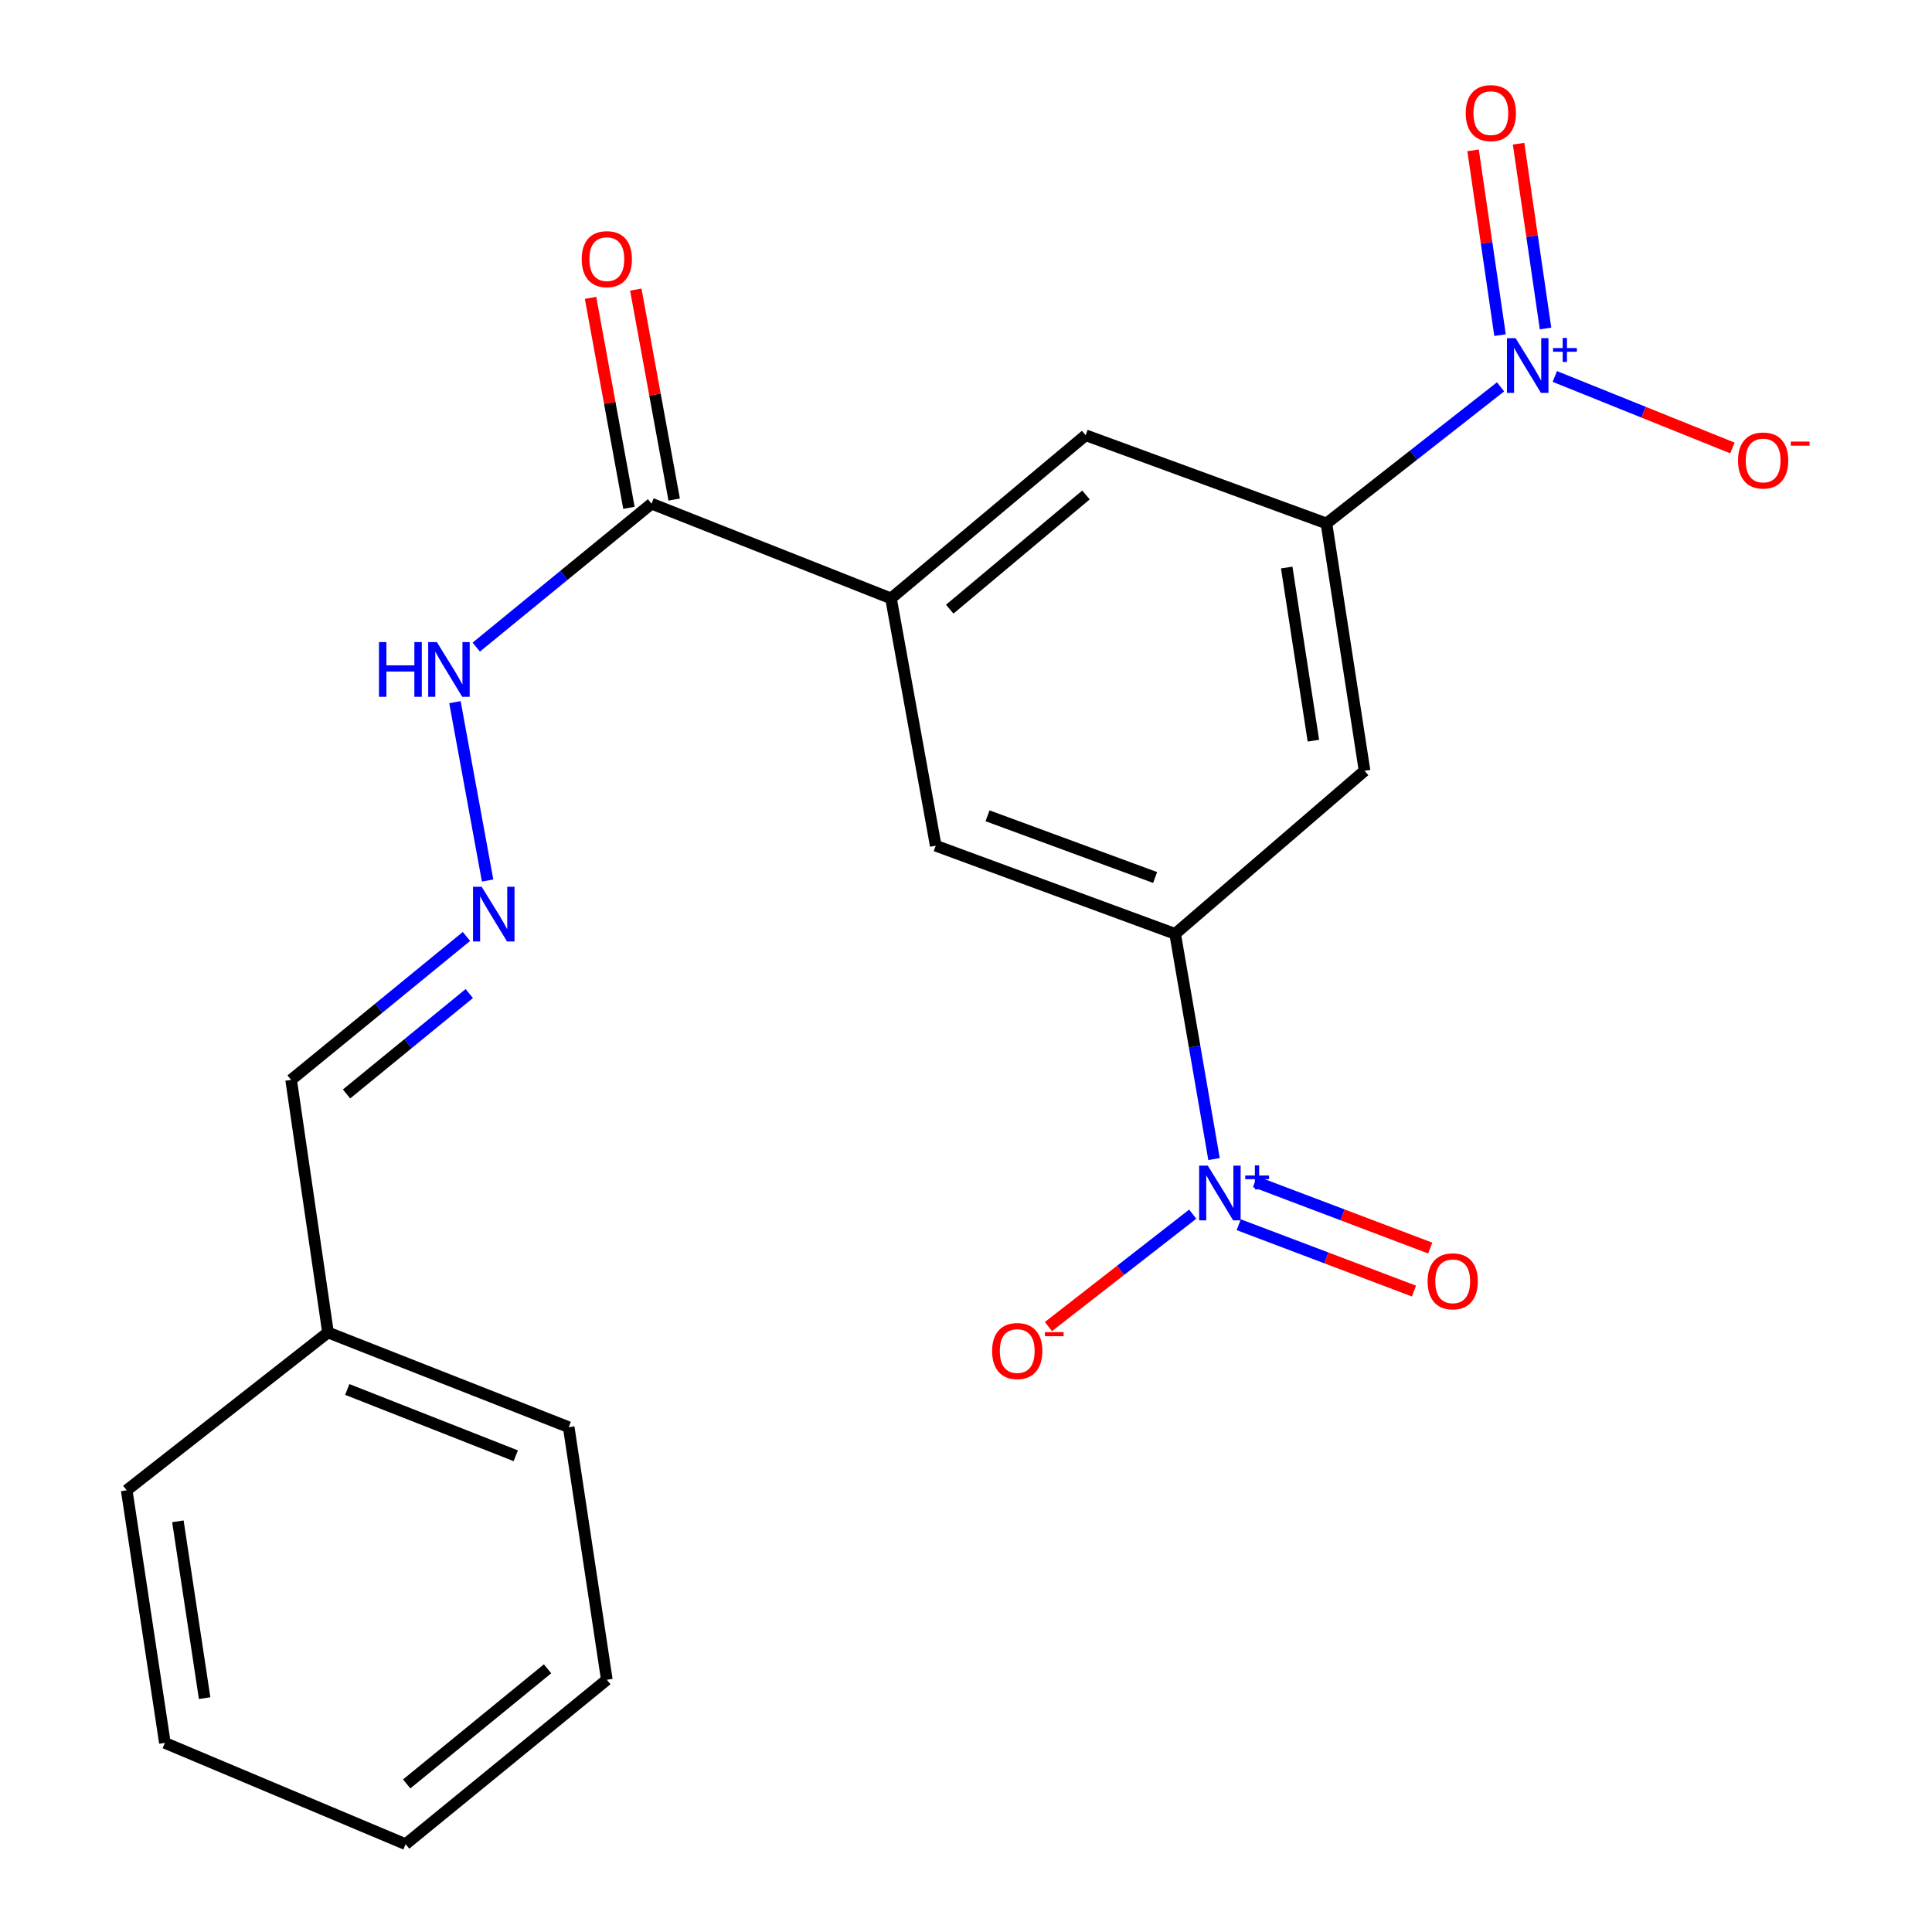 <?xml version='1.0' encoding='iso-8859-1'?>
<svg version='1.1' baseProfile='full'
              xmlns='http://www.w3.org/2000/svg'
                      xmlns:rdkit='http://www.rdkit.org/xml'
                      xmlns:xlink='http://www.w3.org/1999/xlink'
                  xml:space='preserve'
width='1000px' height='1000px' viewBox='0 0 1000 1000'>
<!-- END OF HEADER -->
<rect style='opacity:1.0;fill:#FFFFFF;stroke:none' width='1000' height='1000' x='0' y='0'> </rect>
<path class='bond-1' d='M 776.693,200.233 L 731.628,235.579' style='fill:none;fill-rule:evenodd;stroke:#0000FF;stroke-width:6px;stroke-linecap:butt;stroke-linejoin:miter;stroke-opacity:1' />
<path class='bond-1' d='M 731.628,235.579 L 686.564,270.926' style='fill:none;fill-rule:evenodd;stroke:#000000;stroke-width:6px;stroke-linecap:butt;stroke-linejoin:miter;stroke-opacity:1' />
<path class='bond-9' d='M 804.767,194.858 L 850.73,213.361' style='fill:none;fill-rule:evenodd;stroke:#0000FF;stroke-width:6px;stroke-linecap:butt;stroke-linejoin:miter;stroke-opacity:1' />
<path class='bond-9' d='M 850.73,213.361 L 896.693,231.864' style='fill:none;fill-rule:evenodd;stroke:#FF0000;stroke-width:6px;stroke-linecap:butt;stroke-linejoin:miter;stroke-opacity:1' />
<path class='bond-11' d='M 799.97,170.031 L 792.99,122.202' style='fill:none;fill-rule:evenodd;stroke:#0000FF;stroke-width:6px;stroke-linecap:butt;stroke-linejoin:miter;stroke-opacity:1' />
<path class='bond-11' d='M 792.99,122.202 L 786.01,74.374' style='fill:none;fill-rule:evenodd;stroke:#FF0000;stroke-width:6px;stroke-linecap:butt;stroke-linejoin:miter;stroke-opacity:1' />
<path class='bond-11' d='M 776.419,173.467 L 769.439,125.639' style='fill:none;fill-rule:evenodd;stroke:#0000FF;stroke-width:6px;stroke-linecap:butt;stroke-linejoin:miter;stroke-opacity:1' />
<path class='bond-11' d='M 769.439,125.639 L 762.459,77.811' style='fill:none;fill-rule:evenodd;stroke:#FF0000;stroke-width:6px;stroke-linecap:butt;stroke-linejoin:miter;stroke-opacity:1' />
<path class='bond-0' d='M 628.381,599.933 L 618.315,541.651' style='fill:none;fill-rule:evenodd;stroke:#0000FF;stroke-width:6px;stroke-linecap:butt;stroke-linejoin:miter;stroke-opacity:1' />
<path class='bond-0' d='M 618.315,541.651 L 608.248,483.369' style='fill:none;fill-rule:evenodd;stroke:#000000;stroke-width:6px;stroke-linecap:butt;stroke-linejoin:miter;stroke-opacity:1' />
<path class='bond-10' d='M 617.35,628.452 L 580.007,657.543' style='fill:none;fill-rule:evenodd;stroke:#0000FF;stroke-width:6px;stroke-linecap:butt;stroke-linejoin:miter;stroke-opacity:1' />
<path class='bond-10' d='M 580.007,657.543 L 542.665,686.634' style='fill:none;fill-rule:evenodd;stroke:#FF0000;stroke-width:6px;stroke-linecap:butt;stroke-linejoin:miter;stroke-opacity:1' />
<path class='bond-12' d='M 641.161,633.911 L 686.511,651.083' style='fill:none;fill-rule:evenodd;stroke:#0000FF;stroke-width:6px;stroke-linecap:butt;stroke-linejoin:miter;stroke-opacity:1' />
<path class='bond-12' d='M 686.511,651.083 L 731.86,668.254' style='fill:none;fill-rule:evenodd;stroke:#FF0000;stroke-width:6px;stroke-linecap:butt;stroke-linejoin:miter;stroke-opacity:1' />
<path class='bond-12' d='M 649.589,611.653 L 694.939,628.825' style='fill:none;fill-rule:evenodd;stroke:#0000FF;stroke-width:6px;stroke-linecap:butt;stroke-linejoin:miter;stroke-opacity:1' />
<path class='bond-12' d='M 694.939,628.825 L 740.288,645.996' style='fill:none;fill-rule:evenodd;stroke:#FF0000;stroke-width:6px;stroke-linecap:butt;stroke-linejoin:miter;stroke-opacity:1' />
<path class='bond-4' d='M 686.564,270.926 L 706.292,398.958' style='fill:none;fill-rule:evenodd;stroke:#000000;stroke-width:6px;stroke-linecap:butt;stroke-linejoin:miter;stroke-opacity:1' />
<path class='bond-4' d='M 666.001,293.755 L 679.81,383.377' style='fill:none;fill-rule:evenodd;stroke:#000000;stroke-width:6px;stroke-linecap:butt;stroke-linejoin:miter;stroke-opacity:1' />
<path class='bond-6' d='M 686.564,270.926 L 561.931,225.283' style='fill:none;fill-rule:evenodd;stroke:#000000;stroke-width:6px;stroke-linecap:butt;stroke-linejoin:miter;stroke-opacity:1' />
<path class='bond-2' d='M 608.248,483.369 L 706.292,398.958' style='fill:none;fill-rule:evenodd;stroke:#000000;stroke-width:6px;stroke-linecap:butt;stroke-linejoin:miter;stroke-opacity:1' />
<path class='bond-22' d='M 608.248,483.369 L 484.329,437.739' style='fill:none;fill-rule:evenodd;stroke:#000000;stroke-width:6px;stroke-linecap:butt;stroke-linejoin:miter;stroke-opacity:1' />
<path class='bond-22' d='M 597.885,454.19 L 511.141,422.249' style='fill:none;fill-rule:evenodd;stroke:#000000;stroke-width:6px;stroke-linecap:butt;stroke-linejoin:miter;stroke-opacity:1' />
<path class='bond-3' d='M 461.177,309.733 L 561.931,225.283' style='fill:none;fill-rule:evenodd;stroke:#000000;stroke-width:6px;stroke-linecap:butt;stroke-linejoin:miter;stroke-opacity:1' />
<path class='bond-3' d='M 491.579,315.306 L 562.106,256.19' style='fill:none;fill-rule:evenodd;stroke:#000000;stroke-width:6px;stroke-linecap:butt;stroke-linejoin:miter;stroke-opacity:1' />
<path class='bond-5' d='M 461.177,309.733 L 337.244,260.705' style='fill:none;fill-rule:evenodd;stroke:#000000;stroke-width:6px;stroke-linecap:butt;stroke-linejoin:miter;stroke-opacity:1' />
<path class='bond-7' d='M 461.177,309.733 L 484.329,437.739' style='fill:none;fill-rule:evenodd;stroke:#000000;stroke-width:6px;stroke-linecap:butt;stroke-linejoin:miter;stroke-opacity:1' />
<path class='bond-13' d='M 337.244,260.705 L 291.875,297.826' style='fill:none;fill-rule:evenodd;stroke:#000000;stroke-width:6px;stroke-linecap:butt;stroke-linejoin:miter;stroke-opacity:1' />
<path class='bond-13' d='M 291.875,297.826 L 246.505,334.946' style='fill:none;fill-rule:evenodd;stroke:#0000FF;stroke-width:6px;stroke-linecap:butt;stroke-linejoin:miter;stroke-opacity:1' />
<path class='bond-14' d='M 348.95,258.565 L 339.017,204.227' style='fill:none;fill-rule:evenodd;stroke:#000000;stroke-width:6px;stroke-linecap:butt;stroke-linejoin:miter;stroke-opacity:1' />
<path class='bond-14' d='M 339.017,204.227 L 329.085,149.888' style='fill:none;fill-rule:evenodd;stroke:#FF0000;stroke-width:6px;stroke-linecap:butt;stroke-linejoin:miter;stroke-opacity:1' />
<path class='bond-14' d='M 325.538,262.845 L 315.605,208.506' style='fill:none;fill-rule:evenodd;stroke:#000000;stroke-width:6px;stroke-linecap:butt;stroke-linejoin:miter;stroke-opacity:1' />
<path class='bond-14' d='M 315.605,208.506 L 305.672,154.167' style='fill:none;fill-rule:evenodd;stroke:#FF0000;stroke-width:6px;stroke-linecap:butt;stroke-linejoin:miter;stroke-opacity:1' />
<path class='bond-8' d='M 252.388,455.769 L 235.48,363.442' style='fill:none;fill-rule:evenodd;stroke:#0000FF;stroke-width:6px;stroke-linecap:butt;stroke-linejoin:miter;stroke-opacity:1' />
<path class='bond-15' d='M 241.442,484.705 L 196.067,521.826' style='fill:none;fill-rule:evenodd;stroke:#0000FF;stroke-width:6px;stroke-linecap:butt;stroke-linejoin:miter;stroke-opacity:1' />
<path class='bond-15' d='M 196.067,521.826 L 150.691,558.947' style='fill:none;fill-rule:evenodd;stroke:#000000;stroke-width:6px;stroke-linecap:butt;stroke-linejoin:miter;stroke-opacity:1' />
<path class='bond-15' d='M 242.9,514.263 L 211.137,540.248' style='fill:none;fill-rule:evenodd;stroke:#0000FF;stroke-width:6px;stroke-linecap:butt;stroke-linejoin:miter;stroke-opacity:1' />
<path class='bond-15' d='M 211.137,540.248 L 179.374,566.232' style='fill:none;fill-rule:evenodd;stroke:#000000;stroke-width:6px;stroke-linecap:butt;stroke-linejoin:miter;stroke-opacity:1' />
<path class='bond-16' d='M 150.691,558.947 L 169.771,689.69' style='fill:none;fill-rule:evenodd;stroke:#000000;stroke-width:6px;stroke-linecap:butt;stroke-linejoin:miter;stroke-opacity:1' />
<path class='bond-17' d='M 169.771,689.69 L 294.364,738.705' style='fill:none;fill-rule:evenodd;stroke:#000000;stroke-width:6px;stroke-linecap:butt;stroke-linejoin:miter;stroke-opacity:1' />
<path class='bond-17' d='M 179.747,719.19 L 266.962,753.5' style='fill:none;fill-rule:evenodd;stroke:#000000;stroke-width:6px;stroke-linecap:butt;stroke-linejoin:miter;stroke-opacity:1' />
<path class='bond-18' d='M 169.771,689.69 L 65.579,771.377' style='fill:none;fill-rule:evenodd;stroke:#000000;stroke-width:6px;stroke-linecap:butt;stroke-linejoin:miter;stroke-opacity:1' />
<path class='bond-19' d='M 294.364,738.705 L 314.092,869.434' style='fill:none;fill-rule:evenodd;stroke:#000000;stroke-width:6px;stroke-linecap:butt;stroke-linejoin:miter;stroke-opacity:1' />
<path class='bond-20' d='M 65.579,771.377 L 85.346,902.119' style='fill:none;fill-rule:evenodd;stroke:#000000;stroke-width:6px;stroke-linecap:butt;stroke-linejoin:miter;stroke-opacity:1' />
<path class='bond-20' d='M 92.077,787.43 L 105.914,878.95' style='fill:none;fill-rule:evenodd;stroke:#000000;stroke-width:6px;stroke-linecap:butt;stroke-linejoin:miter;stroke-opacity:1' />
<path class='bond-23' d='M 314.092,869.434 L 209.94,954.545' style='fill:none;fill-rule:evenodd;stroke:#000000;stroke-width:6px;stroke-linecap:butt;stroke-linejoin:miter;stroke-opacity:1' />
<path class='bond-23' d='M 283.409,863.771 L 210.503,923.349' style='fill:none;fill-rule:evenodd;stroke:#000000;stroke-width:6px;stroke-linecap:butt;stroke-linejoin:miter;stroke-opacity:1' />
<path class='bond-21' d='M 85.346,902.119 L 209.94,954.545' style='fill:none;fill-rule:evenodd;stroke:#000000;stroke-width:6px;stroke-linecap:butt;stroke-linejoin:miter;stroke-opacity:1' />
<path  class='atom-0' d='M 784.483 175.052
L 793.763 190.052
Q 794.683 191.532, 796.163 194.212
Q 797.643 196.892, 797.723 197.052
L 797.723 175.052
L 801.483 175.052
L 801.483 203.372
L 797.603 203.372
L 787.643 186.972
Q 786.483 185.052, 785.243 182.852
Q 784.043 180.652, 783.683 179.972
L 783.683 203.372
L 780.003 203.372
L 780.003 175.052
L 784.483 175.052
' fill='#0000FF'/>
<path  class='atom-0' d='M 803.859 180.157
L 808.848 180.157
L 808.848 174.903
L 811.066 174.903
L 811.066 180.157
L 816.187 180.157
L 816.187 182.058
L 811.066 182.058
L 811.066 187.338
L 808.848 187.338
L 808.848 182.058
L 803.859 182.058
L 803.859 180.157
' fill='#0000FF'/>
<path  class='atom-1' d='M 625.154 603.336
L 634.434 618.336
Q 635.354 619.816, 636.834 622.496
Q 638.314 625.176, 638.394 625.336
L 638.394 603.336
L 642.154 603.336
L 642.154 631.656
L 638.274 631.656
L 628.314 615.256
Q 627.154 613.336, 625.914 611.136
Q 624.714 608.936, 624.354 608.256
L 624.354 631.656
L 620.674 631.656
L 620.674 603.336
L 625.154 603.336
' fill='#0000FF'/>
<path  class='atom-1' d='M 644.53 608.441
L 649.52 608.441
L 649.52 603.187
L 651.737 603.187
L 651.737 608.441
L 656.859 608.441
L 656.859 610.341
L 651.737 610.341
L 651.737 615.621
L 649.52 615.621
L 649.52 610.341
L 644.53 610.341
L 644.53 608.441
' fill='#0000FF'/>
<path  class='atom-9' d='M 249.31 458.988
L 258.59 473.988
Q 259.51 475.468, 260.99 478.148
Q 262.47 480.828, 262.55 480.988
L 262.55 458.988
L 266.31 458.988
L 266.31 487.308
L 262.43 487.308
L 252.47 470.908
Q 251.31 468.988, 250.07 466.788
Q 248.87 464.588, 248.51 463.908
L 248.51 487.308
L 244.83 487.308
L 244.83 458.988
L 249.31 458.988
' fill='#0000FF'/>
<path  class='atom-10' d='M 899.599 238.347
Q 899.599 231.547, 902.959 227.747
Q 906.319 223.947, 912.599 223.947
Q 918.879 223.947, 922.239 227.747
Q 925.599 231.547, 925.599 238.347
Q 925.599 245.227, 922.199 249.147
Q 918.799 253.027, 912.599 253.027
Q 906.359 253.027, 902.959 249.147
Q 899.599 245.267, 899.599 238.347
M 912.599 249.827
Q 916.919 249.827, 919.239 246.947
Q 921.599 244.027, 921.599 238.347
Q 921.599 232.787, 919.239 229.987
Q 916.919 227.147, 912.599 227.147
Q 908.279 227.147, 905.919 229.947
Q 903.599 232.747, 903.599 238.347
Q 903.599 244.067, 905.919 246.947
Q 908.279 249.827, 912.599 249.827
' fill='#FF0000'/>
<path  class='atom-10' d='M 926.919 228.569
L 936.608 228.569
L 936.608 230.681
L 926.919 230.681
L 926.919 228.569
' fill='#FF0000'/>
<path  class='atom-11' d='M 513.521 699.29
Q 513.521 692.49, 516.881 688.69
Q 520.241 684.89, 526.521 684.89
Q 532.801 684.89, 536.161 688.69
Q 539.521 692.49, 539.521 699.29
Q 539.521 706.17, 536.121 710.09
Q 532.721 713.97, 526.521 713.97
Q 520.281 713.97, 516.881 710.09
Q 513.521 706.21, 513.521 699.29
M 526.521 710.77
Q 530.841 710.77, 533.161 707.89
Q 535.521 704.97, 535.521 699.29
Q 535.521 693.73, 533.161 690.93
Q 530.841 688.09, 526.521 688.09
Q 522.201 688.09, 519.841 690.89
Q 517.521 693.69, 517.521 699.29
Q 517.521 705.01, 519.841 707.89
Q 522.201 710.77, 526.521 710.77
' fill='#FF0000'/>
<path  class='atom-11' d='M 540.841 689.512
L 550.53 689.512
L 550.53 691.624
L 540.841 691.624
L 540.841 689.512
' fill='#FF0000'/>
<path  class='atom-12' d='M 758.663 58.55
Q 758.663 51.75, 762.023 47.95
Q 765.383 44.15, 771.663 44.15
Q 777.943 44.15, 781.303 47.95
Q 784.663 51.75, 784.663 58.55
Q 784.663 65.43, 781.263 69.35
Q 777.863 73.23, 771.663 73.23
Q 765.423 73.23, 762.023 69.35
Q 758.663 65.47, 758.663 58.55
M 771.663 70.03
Q 775.983 70.03, 778.303 67.15
Q 780.663 64.23, 780.663 58.55
Q 780.663 52.99, 778.303 50.19
Q 775.983 47.35, 771.663 47.35
Q 767.343 47.35, 764.983 50.15
Q 762.663 52.95, 762.663 58.55
Q 762.663 64.27, 764.983 67.15
Q 767.343 70.03, 771.663 70.03
' fill='#FF0000'/>
<path  class='atom-13' d='M 738.922 663.206
Q 738.922 656.406, 742.282 652.606
Q 745.642 648.806, 751.922 648.806
Q 758.202 648.806, 761.562 652.606
Q 764.922 656.406, 764.922 663.206
Q 764.922 670.086, 761.522 674.006
Q 758.122 677.886, 751.922 677.886
Q 745.682 677.886, 742.282 674.006
Q 738.922 670.126, 738.922 663.206
M 751.922 674.686
Q 756.242 674.686, 758.562 671.806
Q 760.922 668.886, 760.922 663.206
Q 760.922 657.646, 758.562 654.846
Q 756.242 652.006, 751.922 652.006
Q 747.602 652.006, 745.242 654.806
Q 742.922 657.606, 742.922 663.206
Q 742.922 668.926, 745.242 671.806
Q 747.602 674.686, 751.922 674.686
' fill='#FF0000'/>
<path  class='atom-14' d='M 196.158 332.345
L 199.998 332.345
L 199.998 344.385
L 214.478 344.385
L 214.478 332.345
L 218.318 332.345
L 218.318 360.665
L 214.478 360.665
L 214.478 347.585
L 199.998 347.585
L 199.998 360.665
L 196.158 360.665
L 196.158 332.345
' fill='#0000FF'/>
<path  class='atom-14' d='M 226.118 332.345
L 235.398 347.345
Q 236.318 348.825, 237.798 351.505
Q 239.278 354.185, 239.358 354.345
L 239.358 332.345
L 243.118 332.345
L 243.118 360.665
L 239.238 360.665
L 229.278 344.265
Q 228.118 342.345, 226.878 340.145
Q 225.678 337.945, 225.318 337.265
L 225.318 360.665
L 221.638 360.665
L 221.638 332.345
L 226.118 332.345
' fill='#0000FF'/>
<path  class='atom-15' d='M 301.092 134.129
Q 301.092 127.329, 304.452 123.529
Q 307.812 119.729, 314.092 119.729
Q 320.372 119.729, 323.732 123.529
Q 327.092 127.329, 327.092 134.129
Q 327.092 141.009, 323.692 144.929
Q 320.292 148.809, 314.092 148.809
Q 307.852 148.809, 304.452 144.929
Q 301.092 141.049, 301.092 134.129
M 314.092 145.609
Q 318.412 145.609, 320.732 142.729
Q 323.092 139.809, 323.092 134.129
Q 323.092 128.569, 320.732 125.769
Q 318.412 122.929, 314.092 122.929
Q 309.772 122.929, 307.412 125.729
Q 305.092 128.529, 305.092 134.129
Q 305.092 139.849, 307.412 142.729
Q 309.772 145.609, 314.092 145.609
' fill='#FF0000'/>
</svg>
